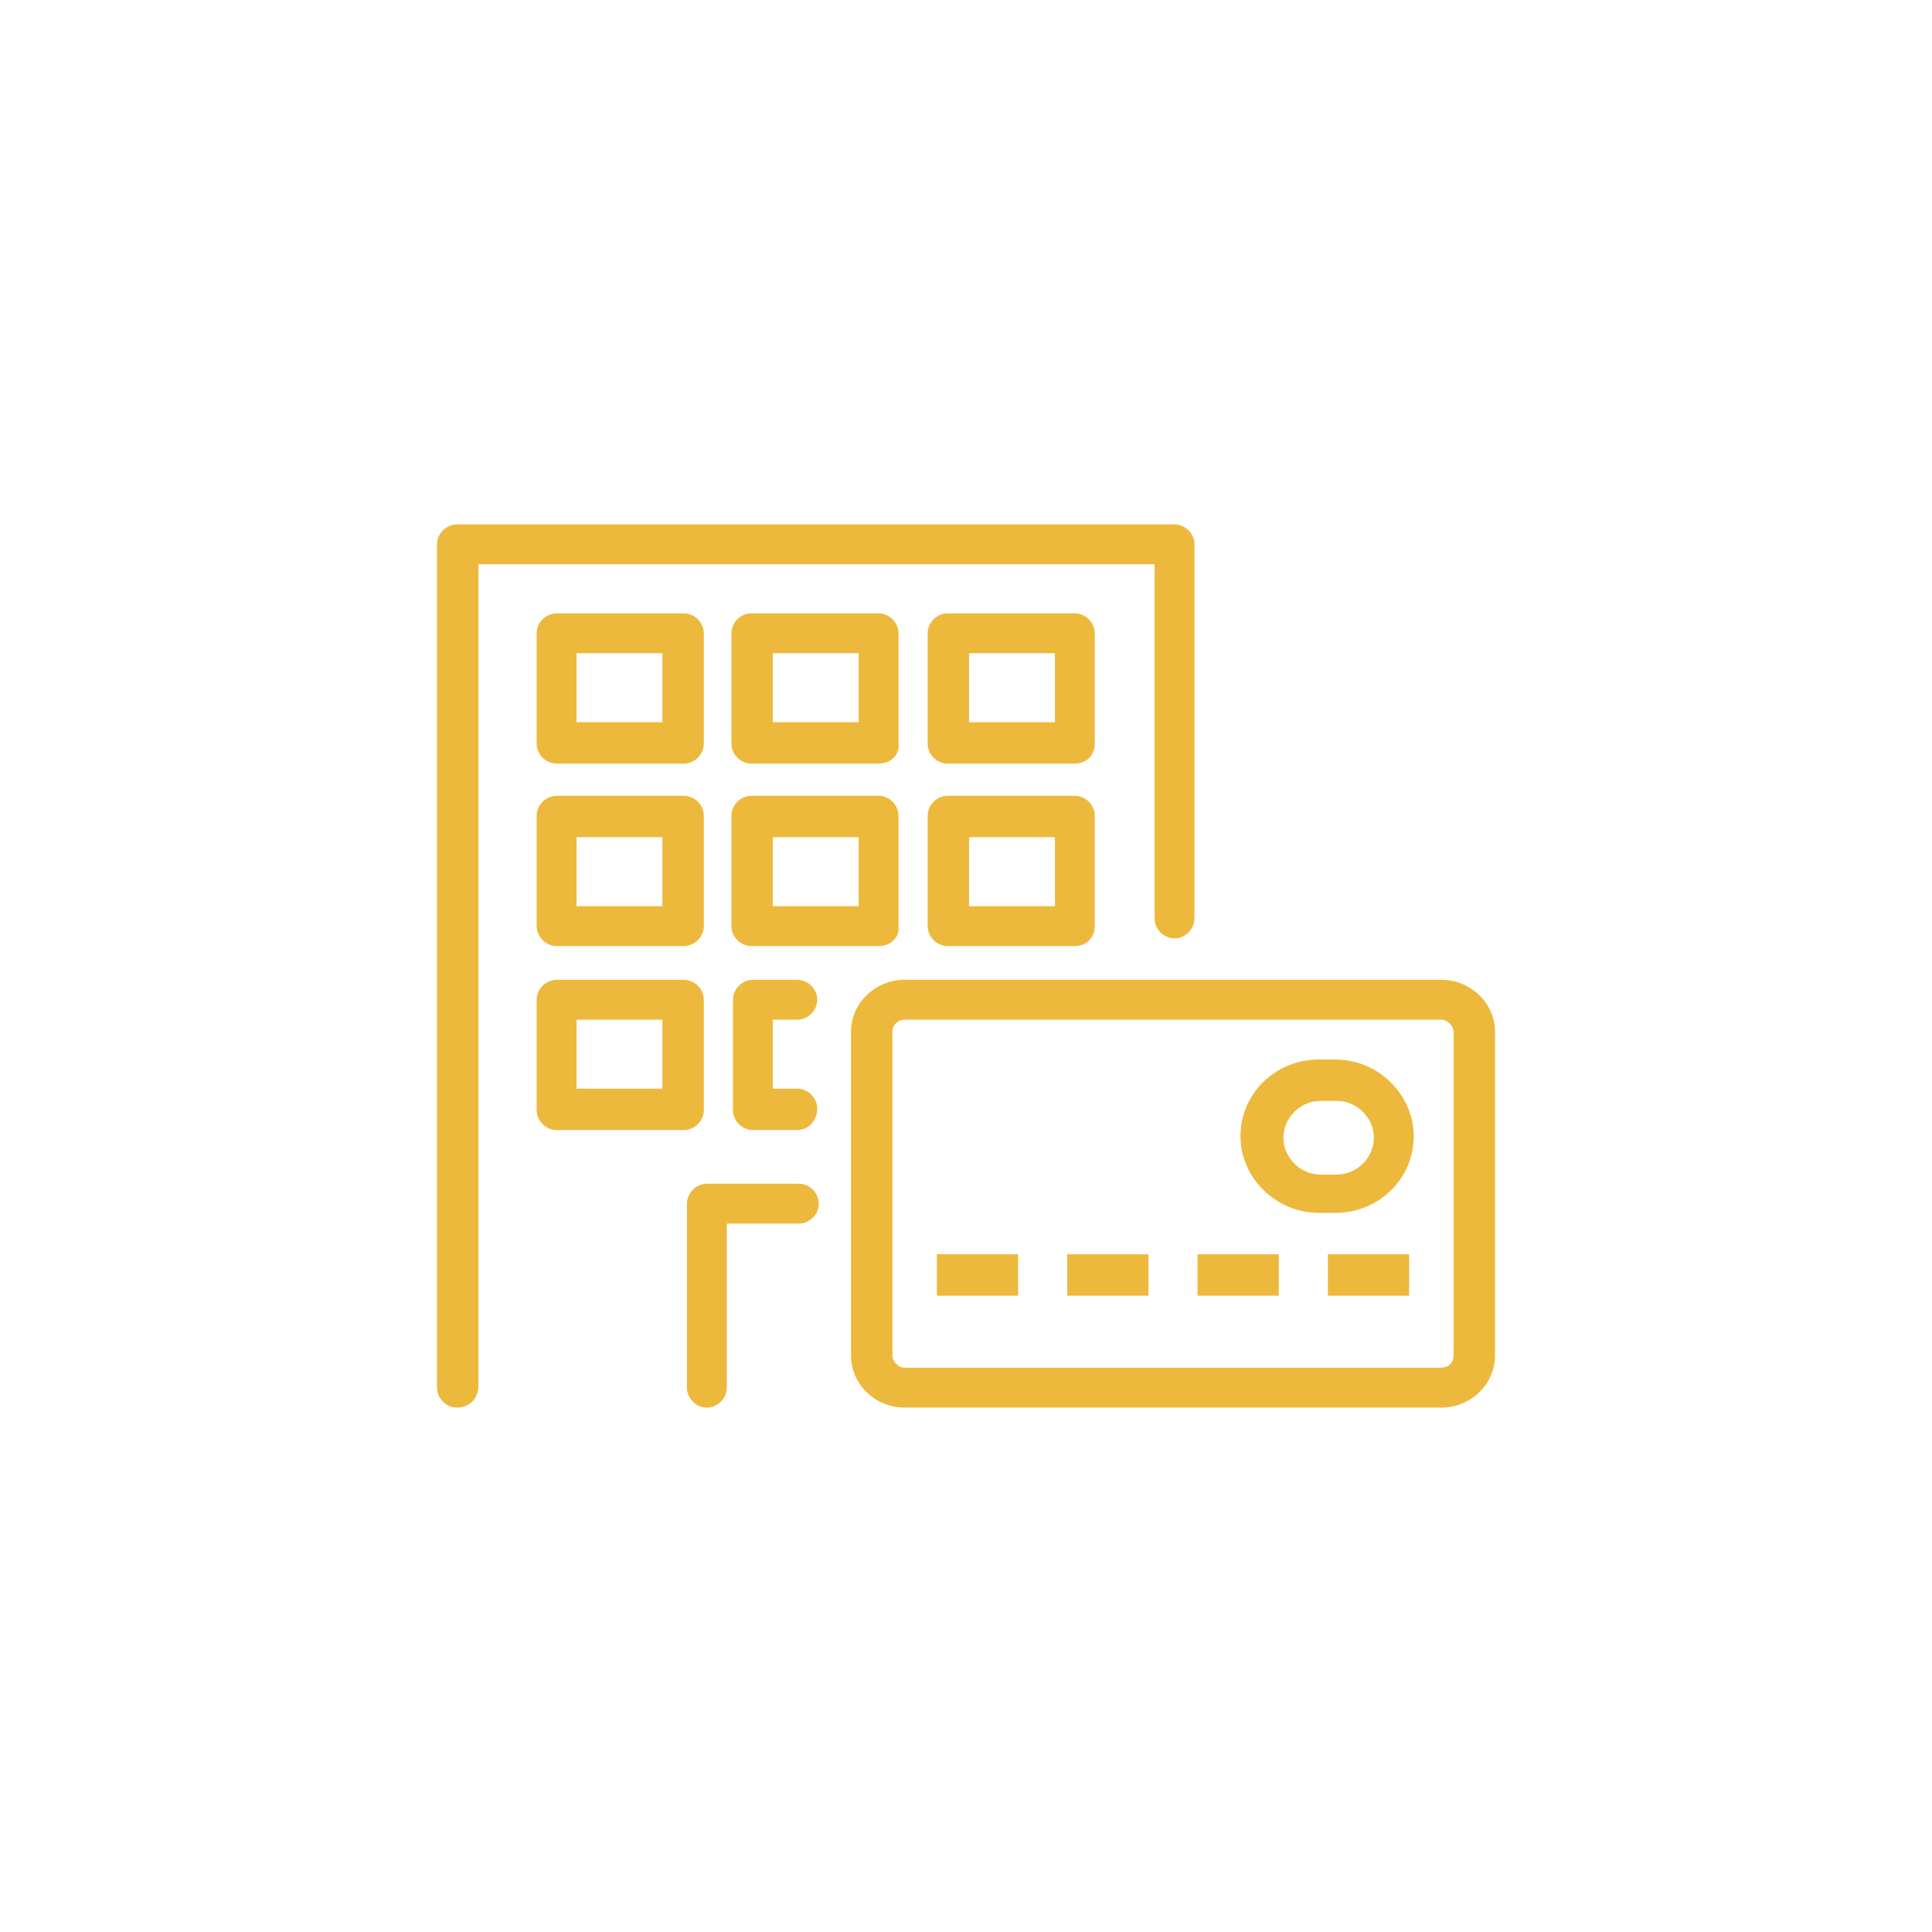 <?xml version="1.0" encoding="utf-8"?>
<!-- Generator: Adobe Illustrator 21.1.0, SVG Export Plug-In . SVG Version: 6.00 Build 0)  -->
<svg version="1.1" id="レイヤー_1" xmlns="http://www.w3.org/2000/svg" xmlns:xlink="http://www.w3.org/1999/xlink" x="0px"
	 y="0px" width="126px" height="126px" viewBox="0 0 126 126" style="enable-background:new 0 0 126 126;" xml:space="preserve">
<style type="text/css">
	.st0{fill:#4699E7;}
	.st1{fill:#F29A9D;}
	.st2{fill:#EDB93C;}
	.st3{fill:#42BAB6;}
	.st4{fill:#A6D54F;}
	.st5{fill:#DEA3DC;}
</style>
<g>
	<g>
		<path class="st2" d="M94,91.8H59c-1.9,0-3.5-1.5-3.5-3.4V67.3c0-1.9,1.6-3.4,3.5-3.4H94c1.9,0,3.5,1.5,3.5,3.4v21.1
			C97.5,90.3,95.9,91.8,94,91.8z M59,66.5c-0.4,0-0.8,0.3-0.8,0.8v21.1c0,0.4,0.4,0.8,0.8,0.8H94c0.4,0,0.8-0.3,0.8-0.8V67.3
			c0-0.4-0.4-0.8-0.8-0.8H59z"/>
		<rect x="61.1" y="81.8" class="st2" width="5.3" height="2.7"/>
		<rect x="69.6" y="81.8" class="st2" width="5.3" height="2.7"/>
		<rect x="78.1" y="81.8" class="st2" width="5.3" height="2.7"/>
		<rect x="86.6" y="81.8" class="st2" width="5.3" height="2.7"/>
		<path class="st2" d="M87.1,79.1h-1.1c-2.8,0-5.1-2.3-5.1-5c0-2.8,2.3-5,5.1-5h1.1c2.8,0,5.1,2.3,5.1,5
			C92.2,76.9,89.9,79.1,87.1,79.1z M86.1,71.8c-1.3,0-2.4,1.1-2.4,2.4c0,1.3,1.1,2.4,2.4,2.4h1.1c1.3,0,2.4-1.1,2.4-2.4
			c0-1.3-1.1-2.4-2.4-2.4H86.1z"/>
	</g>
	<g>
		<path class="st2" d="M29.8,91.8c-0.7,0-1.3-0.6-1.3-1.3v-55c0-0.7,0.6-1.3,1.3-1.3h46.8c0.7,0,1.3,0.6,1.3,1.3v24.4
			c0,0.7-0.6,1.3-1.3,1.3s-1.3-0.6-1.3-1.3V36.8H31.2v53.6C31.2,91.2,30.6,91.8,29.8,91.8z"/>
		<path class="st2" d="M46.1,91.8c-0.7,0-1.3-0.6-1.3-1.3v-12c0-0.7,0.6-1.3,1.3-1.3h6c0.7,0,1.3,0.6,1.3,1.3c0,0.7-0.6,1.3-1.3,1.3
			h-4.7v10.7C47.4,91.2,46.8,91.8,46.1,91.8z"/>
		<g>
			<path class="st2" d="M44.6,49.8h-8.3c-0.7,0-1.3-0.6-1.3-1.3v-7.2c0-0.7,0.6-1.3,1.3-1.3h8.3c0.7,0,1.3,0.6,1.3,1.3v7.2
				C45.9,49.2,45.3,49.8,44.6,49.8z M37.6,47.1h5.6v-4.5h-5.6V47.1z"/>
			<path class="st2" d="M57.3,49.8h-8.3c-0.7,0-1.3-0.6-1.3-1.3v-7.2c0-0.7,0.6-1.3,1.3-1.3h8.3c0.7,0,1.3,0.6,1.3,1.3v7.2
				C58.7,49.2,58.1,49.8,57.3,49.8z M50.4,47.1H56v-4.5h-5.6V47.1z"/>
			<path class="st2" d="M70.1,49.8h-8.3c-0.7,0-1.3-0.6-1.3-1.3v-7.2c0-0.7,0.6-1.3,1.3-1.3h8.3c0.7,0,1.3,0.6,1.3,1.3v7.2
				C71.4,49.2,70.9,49.8,70.1,49.8z M63.2,47.1h5.6v-4.5h-5.6V47.1z"/>
		</g>
		<g>
			<path class="st2" d="M44.6,61.7h-8.3c-0.7,0-1.3-0.6-1.3-1.3v-7.2c0-0.7,0.6-1.3,1.3-1.3h8.3c0.7,0,1.3,0.6,1.3,1.3v7.2
				C45.9,61.1,45.3,61.7,44.6,61.7z M37.6,59.1h5.6v-4.5h-5.6V59.1z"/>
			<path class="st2" d="M57.3,61.7h-8.3c-0.7,0-1.3-0.6-1.3-1.3v-7.2c0-0.7,0.6-1.3,1.3-1.3h8.3c0.7,0,1.3,0.6,1.3,1.3v7.2
				C58.7,61.1,58.1,61.7,57.3,61.7z M50.4,59.1H56v-4.5h-5.6V59.1z"/>
			<path class="st2" d="M70.1,61.7h-8.3c-0.7,0-1.3-0.6-1.3-1.3v-7.2c0-0.7,0.6-1.3,1.3-1.3h8.3c0.7,0,1.3,0.6,1.3,1.3v7.2
				C71.4,61.1,70.9,61.7,70.1,61.7z M63.2,59.1h5.6v-4.5h-5.6V59.1z"/>
		</g>
		<g>
			<path class="st2" d="M44.6,73.7h-8.3c-0.7,0-1.3-0.6-1.3-1.3v-7.2c0-0.7,0.6-1.3,1.3-1.3h8.3c0.7,0,1.3,0.6,1.3,1.3v7.2
				C45.9,73.1,45.3,73.7,44.6,73.7z M37.6,71h5.6v-4.5h-5.6V71z"/>
			<path class="st2" d="M52,73.7h-2.9c-0.7,0-1.3-0.6-1.3-1.3v-7.2c0-0.7,0.6-1.3,1.3-1.3H52c0.7,0,1.3,0.6,1.3,1.3
				c0,0.7-0.6,1.3-1.3,1.3h-1.6V71H52c0.7,0,1.3,0.6,1.3,1.3C53.3,73.1,52.7,73.7,52,73.7z"/>
		</g>
	</g>
</g>
</svg>
